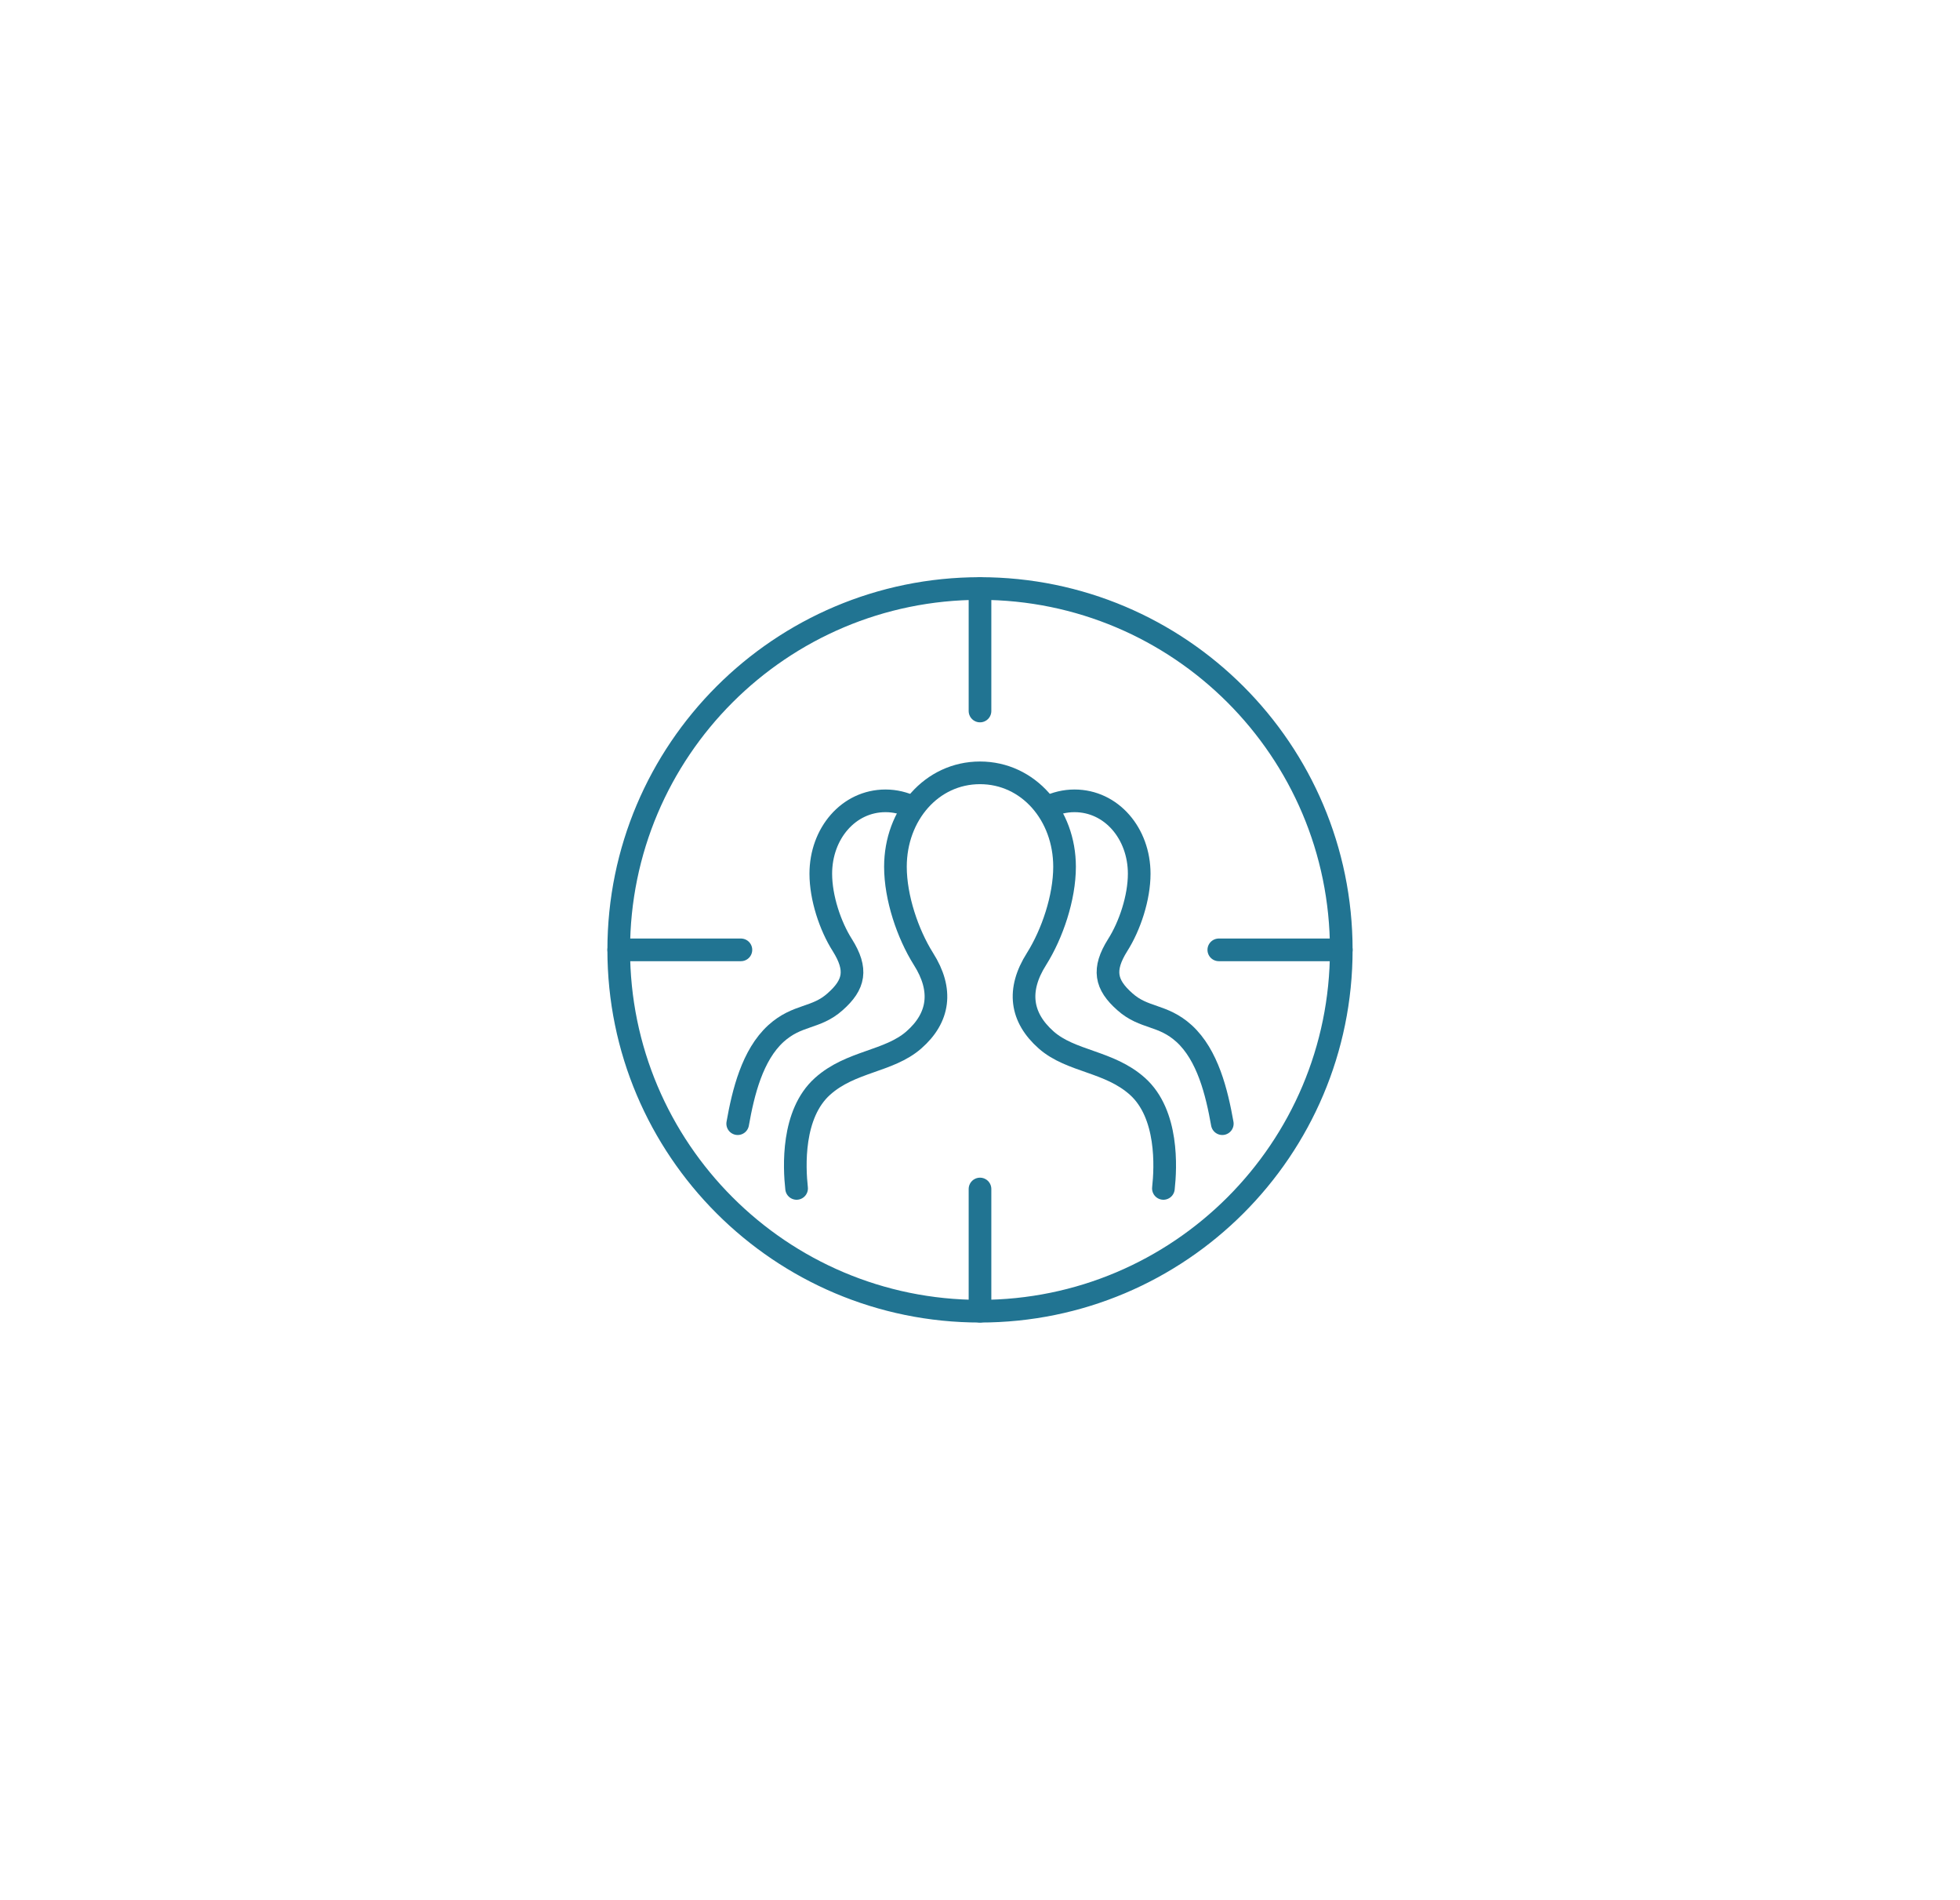<?xml version="1.0" encoding="utf-8"?>
<!-- Generator: Adobe Illustrator 26.5.0, SVG Export Plug-In . SVG Version: 6.00 Build 0)  -->
<svg version="1.1" id="Layer_1" xmlns="http://www.w3.org/2000/svg" xmlns:xlink="http://www.w3.org/1999/xlink" x="0px" y="0px"
	 viewBox="0 0 67.22 65.14" style="enable-background:new 0 0 67.22 65.14;" xml:space="preserve">
<style type="text/css">
	.st0{fill:none;stroke:#217492;stroke-width:0.777;stroke-miterlimit:22.926;}
	.st1{fill:none;stroke:#217492;stroke-width:0.777;stroke-linecap:round;stroke-linejoin:round;stroke-miterlimit:22.926;}
</style>
<g>
	<path class="st0" d="M33.61,20.18c6.84,0,12.39,5.55,12.39,12.39c0,6.84-5.55,12.39-12.39,12.39s-12.39-5.55-12.39-12.39
		C21.22,25.73,26.77,20.18,33.61,20.18L33.61,20.18z"/>
	<line class="st1" x1="33.61" y1="20.18" x2="33.61" y2="24.38"/>
	<line class="st1" x1="21.22" y1="32.57" x2="25.41" y2="32.57"/>
	<line class="st1" x1="33.61" y1="44.96" x2="33.61" y2="40.77"/>
	<line class="st1" x1="46" y1="32.57" x2="41.8" y2="32.57"/>
	<path class="st1" d="M39.9,40.75c0.08-0.72,0.17-2.55-0.89-3.5c-0.97-0.87-2.28-0.84-3.13-1.59c-0.87-0.77-1.01-1.71-0.33-2.78
		c0.54-0.86,0.96-2.1,0.96-3.16c0-1.78-1.24-3.22-2.9-3.22c-1.66,0-2.9,1.44-2.9,3.22c0,1.06,0.42,2.3,0.96,3.16
		c0.68,1.07,0.54,2.02-0.33,2.78c-0.86,0.75-2.16,0.72-3.13,1.59c-1.06,0.95-0.97,2.77-0.89,3.5"/>
	<path class="st1" d="M25.3,38.53c0.19-1.07,0.5-2.35,1.31-3.09c0.74-0.67,1.37-0.5,2.03-1.09c0.67-0.59,0.77-1.11,0.25-1.94
		c-0.42-0.66-0.74-1.63-0.74-2.45c0-1.38,0.95-2.5,2.22-2.5c0.33,0,0.64,0.08,0.91,0.21"/>
	<path class="st1" d="M41.92,38.53c-0.19-1.07-0.5-2.35-1.31-3.09c-0.74-0.67-1.37-0.5-2.03-1.09c-0.67-0.59-0.77-1.11-0.25-1.94
		c0.42-0.66,0.74-1.63,0.74-2.45c0-1.38-0.95-2.5-2.22-2.5c-0.33,0-0.64,0.08-0.91,0.21"/>
</g>
</svg>
